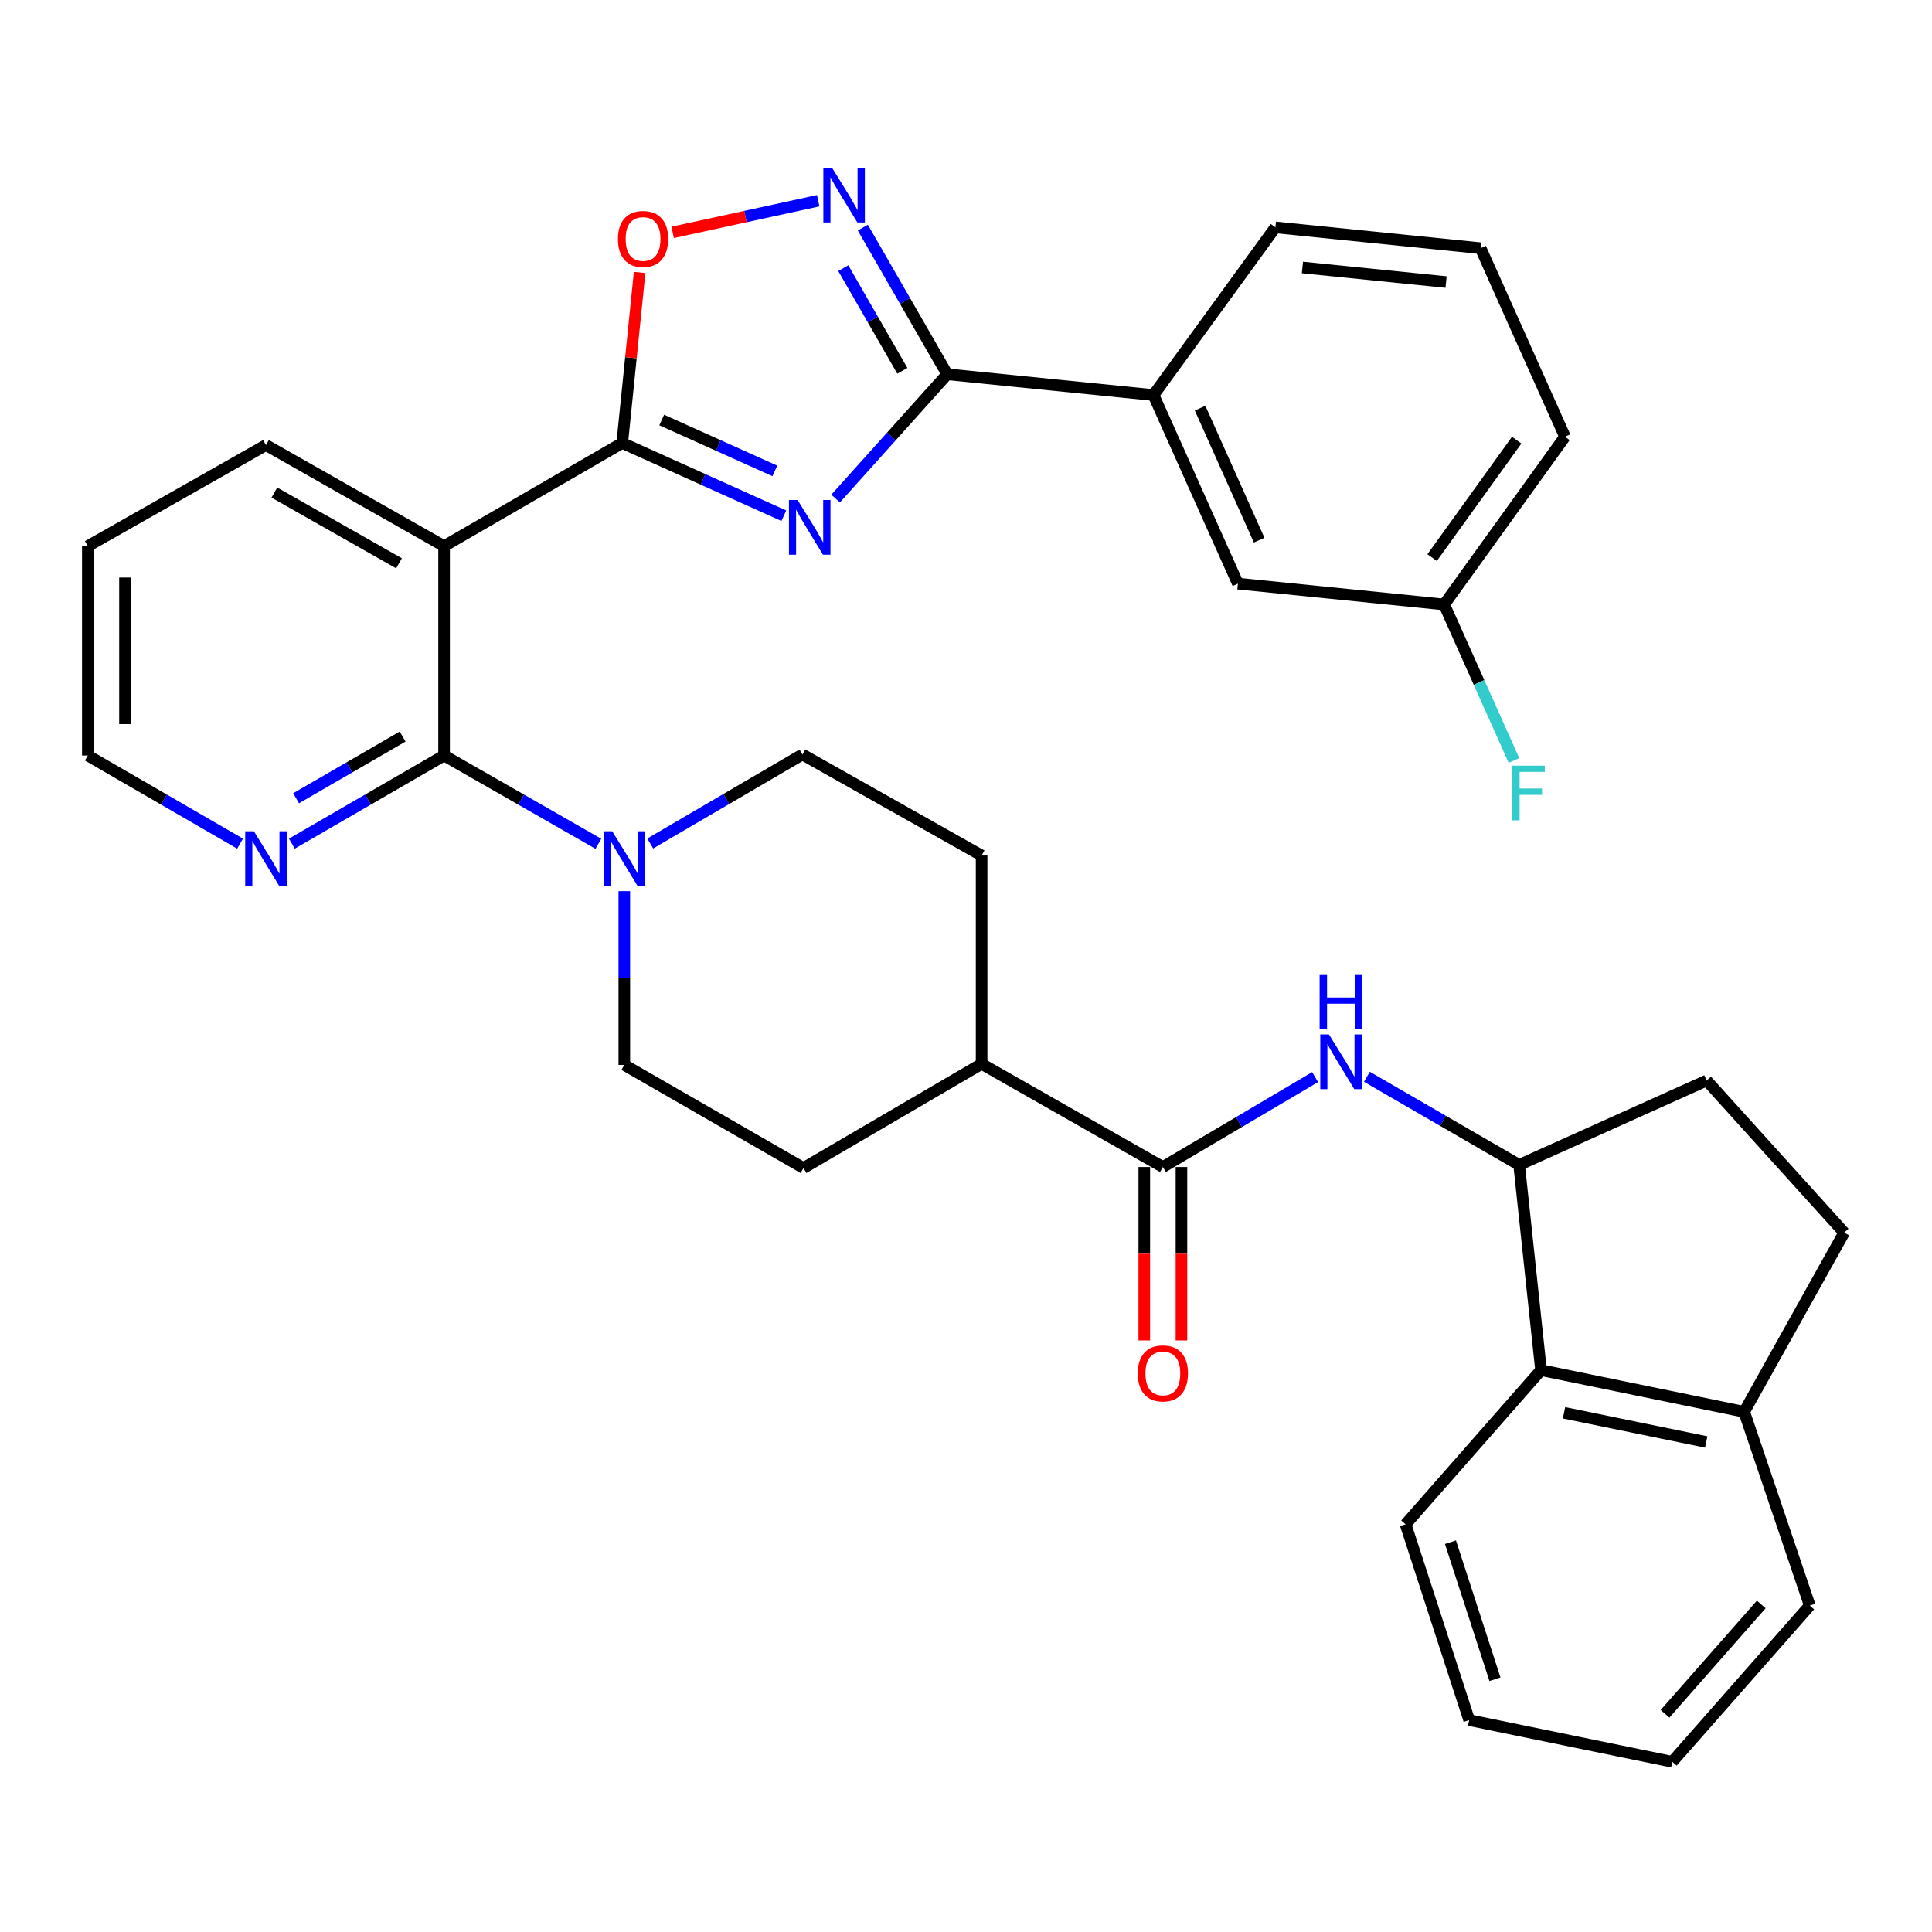 <?xml version='1.0' encoding='iso-8859-1'?>
<svg version='1.1' baseProfile='full'
              xmlns='http://www.w3.org/2000/svg'
                      xmlns:rdkit='http://www.rdkit.org/xml'
                      xmlns:xlink='http://www.w3.org/1999/xlink'
                  xml:space='preserve'
width='1000px' height='1000px' viewBox='0 0 1000 1000'>
<!-- END OF HEADER -->
<rect style='opacity:1.0;fill:#FFFFFF;stroke:none' width='1000' height='1000' x='0' y='0'> </rect>
<path class='bond-0' d='M 405.71,266.94 L 363.887,248.116' style='fill:none;fill-rule:evenodd;stroke:#0000FF;stroke-width:6px;stroke-linecap:butt;stroke-linejoin:miter;stroke-opacity:1' />
<path class='bond-0' d='M 363.887,248.116 L 322.063,229.293' style='fill:none;fill-rule:evenodd;stroke:#000000;stroke-width:6px;stroke-linecap:butt;stroke-linejoin:miter;stroke-opacity:1' />
<path class='bond-0' d='M 401.058,243.751 L 371.782,230.575' style='fill:none;fill-rule:evenodd;stroke:#0000FF;stroke-width:6px;stroke-linecap:butt;stroke-linejoin:miter;stroke-opacity:1' />
<path class='bond-0' d='M 371.782,230.575 L 342.505,217.399' style='fill:none;fill-rule:evenodd;stroke:#000000;stroke-width:6px;stroke-linecap:butt;stroke-linejoin:miter;stroke-opacity:1' />
<path class='bond-1' d='M 432.514,258.048 L 461.4,225.888' style='fill:none;fill-rule:evenodd;stroke:#0000FF;stroke-width:6px;stroke-linecap:butt;stroke-linejoin:miter;stroke-opacity:1' />
<path class='bond-1' d='M 461.4,225.888 L 490.286,193.727' style='fill:none;fill-rule:evenodd;stroke:#000000;stroke-width:6px;stroke-linecap:butt;stroke-linejoin:miter;stroke-opacity:1' />
<path class='bond-2' d='M 322.063,229.293 L 229.857,282.674' style='fill:none;fill-rule:evenodd;stroke:#000000;stroke-width:6px;stroke-linecap:butt;stroke-linejoin:miter;stroke-opacity:1' />
<path class='bond-5' d='M 322.063,229.293 L 326.566,185.16' style='fill:none;fill-rule:evenodd;stroke:#000000;stroke-width:6px;stroke-linecap:butt;stroke-linejoin:miter;stroke-opacity:1' />
<path class='bond-5' d='M 326.566,185.16 L 331.069,141.026' style='fill:none;fill-rule:evenodd;stroke:#FF0000;stroke-width:6px;stroke-linecap:butt;stroke-linejoin:miter;stroke-opacity:1' />
<path class='bond-4' d='M 490.286,193.727 L 468.44,155.769' style='fill:none;fill-rule:evenodd;stroke:#000000;stroke-width:6px;stroke-linecap:butt;stroke-linejoin:miter;stroke-opacity:1' />
<path class='bond-4' d='M 468.44,155.769 L 446.594,117.811' style='fill:none;fill-rule:evenodd;stroke:#0000FF;stroke-width:6px;stroke-linecap:butt;stroke-linejoin:miter;stroke-opacity:1' />
<path class='bond-4' d='M 467.059,191.935 L 451.767,165.365' style='fill:none;fill-rule:evenodd;stroke:#000000;stroke-width:6px;stroke-linecap:butt;stroke-linejoin:miter;stroke-opacity:1' />
<path class='bond-4' d='M 451.767,165.365 L 436.475,138.794' style='fill:none;fill-rule:evenodd;stroke:#0000FF;stroke-width:6px;stroke-linecap:butt;stroke-linejoin:miter;stroke-opacity:1' />
<path class='bond-10' d='M 490.286,193.727 L 597.048,204.478' style='fill:none;fill-rule:evenodd;stroke:#000000;stroke-width:6px;stroke-linecap:butt;stroke-linejoin:miter;stroke-opacity:1' />
<path class='bond-3' d='M 229.857,282.674 L 229.857,391.05' style='fill:none;fill-rule:evenodd;stroke:#000000;stroke-width:6px;stroke-linecap:butt;stroke-linejoin:miter;stroke-opacity:1' />
<path class='bond-24' d='M 229.857,282.674 L 137.672,230.373' style='fill:none;fill-rule:evenodd;stroke:#000000;stroke-width:6px;stroke-linecap:butt;stroke-linejoin:miter;stroke-opacity:1' />
<path class='bond-24' d='M 206.537,291.56 L 142.007,254.949' style='fill:none;fill-rule:evenodd;stroke:#000000;stroke-width:6px;stroke-linecap:butt;stroke-linejoin:miter;stroke-opacity:1' />
<path class='bond-6' d='M 229.857,391.05 L 269.786,413.899' style='fill:none;fill-rule:evenodd;stroke:#000000;stroke-width:6px;stroke-linecap:butt;stroke-linejoin:miter;stroke-opacity:1' />
<path class='bond-6' d='M 269.786,413.899 L 309.716,436.748' style='fill:none;fill-rule:evenodd;stroke:#0000FF;stroke-width:6px;stroke-linecap:butt;stroke-linejoin:miter;stroke-opacity:1' />
<path class='bond-12' d='M 229.857,391.05 L 190.466,413.86' style='fill:none;fill-rule:evenodd;stroke:#000000;stroke-width:6px;stroke-linecap:butt;stroke-linejoin:miter;stroke-opacity:1' />
<path class='bond-12' d='M 190.466,413.86 L 151.075,436.67' style='fill:none;fill-rule:evenodd;stroke:#0000FF;stroke-width:6px;stroke-linecap:butt;stroke-linejoin:miter;stroke-opacity:1' />
<path class='bond-12' d='M 208.4,381.246 L 180.826,397.213' style='fill:none;fill-rule:evenodd;stroke:#000000;stroke-width:6px;stroke-linecap:butt;stroke-linejoin:miter;stroke-opacity:1' />
<path class='bond-12' d='M 180.826,397.213 L 153.253,413.18' style='fill:none;fill-rule:evenodd;stroke:#0000FF;stroke-width:6px;stroke-linecap:butt;stroke-linejoin:miter;stroke-opacity:1' />
<path class='bond-35' d='M 423.502,103.891 L 385.834,112.085' style='fill:none;fill-rule:evenodd;stroke:#0000FF;stroke-width:6px;stroke-linecap:butt;stroke-linejoin:miter;stroke-opacity:1' />
<path class='bond-35' d='M 385.834,112.085 L 348.166,120.278' style='fill:none;fill-rule:evenodd;stroke:#FF0000;stroke-width:6px;stroke-linecap:butt;stroke-linejoin:miter;stroke-opacity:1' />
<path class='bond-14' d='M 336.553,436.589 L 375.946,413.552' style='fill:none;fill-rule:evenodd;stroke:#0000FF;stroke-width:6px;stroke-linecap:butt;stroke-linejoin:miter;stroke-opacity:1' />
<path class='bond-14' d='M 375.946,413.552 L 415.338,390.516' style='fill:none;fill-rule:evenodd;stroke:#000000;stroke-width:6px;stroke-linecap:butt;stroke-linejoin:miter;stroke-opacity:1' />
<path class='bond-15' d='M 323.143,461.26 L 323.143,506.227' style='fill:none;fill-rule:evenodd;stroke:#0000FF;stroke-width:6px;stroke-linecap:butt;stroke-linejoin:miter;stroke-opacity:1' />
<path class='bond-15' d='M 323.143,506.227 L 323.143,551.193' style='fill:none;fill-rule:evenodd;stroke:#000000;stroke-width:6px;stroke-linecap:butt;stroke-linejoin:miter;stroke-opacity:1' />
<path class='bond-7' d='M 601.899,604.04 L 508.079,550.659' style='fill:none;fill-rule:evenodd;stroke:#000000;stroke-width:6px;stroke-linecap:butt;stroke-linejoin:miter;stroke-opacity:1' />
<path class='bond-8' d='M 601.899,604.04 L 641.299,580.771' style='fill:none;fill-rule:evenodd;stroke:#000000;stroke-width:6px;stroke-linecap:butt;stroke-linejoin:miter;stroke-opacity:1' />
<path class='bond-8' d='M 641.299,580.771 L 680.699,557.503' style='fill:none;fill-rule:evenodd;stroke:#0000FF;stroke-width:6px;stroke-linecap:butt;stroke-linejoin:miter;stroke-opacity:1' />
<path class='bond-17' d='M 592.281,604.04 L 592.281,648.921' style='fill:none;fill-rule:evenodd;stroke:#000000;stroke-width:6px;stroke-linecap:butt;stroke-linejoin:miter;stroke-opacity:1' />
<path class='bond-17' d='M 592.281,648.921 L 592.281,693.802' style='fill:none;fill-rule:evenodd;stroke:#FF0000;stroke-width:6px;stroke-linecap:butt;stroke-linejoin:miter;stroke-opacity:1' />
<path class='bond-17' d='M 611.518,604.04 L 611.518,648.921' style='fill:none;fill-rule:evenodd;stroke:#000000;stroke-width:6px;stroke-linecap:butt;stroke-linejoin:miter;stroke-opacity:1' />
<path class='bond-17' d='M 611.518,648.921 L 611.518,693.802' style='fill:none;fill-rule:evenodd;stroke:#FF0000;stroke-width:6px;stroke-linecap:butt;stroke-linejoin:miter;stroke-opacity:1' />
<path class='bond-9' d='M 707.52,557.341 L 746.911,580.15' style='fill:none;fill-rule:evenodd;stroke:#0000FF;stroke-width:6px;stroke-linecap:butt;stroke-linejoin:miter;stroke-opacity:1' />
<path class='bond-9' d='M 746.911,580.15 L 786.302,602.96' style='fill:none;fill-rule:evenodd;stroke:#000000;stroke-width:6px;stroke-linecap:butt;stroke-linejoin:miter;stroke-opacity:1' />
<path class='bond-11' d='M 786.302,602.96 L 797.63,709.177' style='fill:none;fill-rule:evenodd;stroke:#000000;stroke-width:6px;stroke-linecap:butt;stroke-linejoin:miter;stroke-opacity:1' />
<path class='bond-19' d='M 786.302,602.96 L 883.36,559.272' style='fill:none;fill-rule:evenodd;stroke:#000000;stroke-width:6px;stroke-linecap:butt;stroke-linejoin:miter;stroke-opacity:1' />
<path class='bond-18' d='M 597.048,204.478 L 640.736,302.082' style='fill:none;fill-rule:evenodd;stroke:#000000;stroke-width:6px;stroke-linecap:butt;stroke-linejoin:miter;stroke-opacity:1' />
<path class='bond-18' d='M 621.159,211.26 L 651.74,279.582' style='fill:none;fill-rule:evenodd;stroke:#000000;stroke-width:6px;stroke-linecap:butt;stroke-linejoin:miter;stroke-opacity:1' />
<path class='bond-26' d='M 597.048,204.478 L 660.143,117.69' style='fill:none;fill-rule:evenodd;stroke:#000000;stroke-width:6px;stroke-linecap:butt;stroke-linejoin:miter;stroke-opacity:1' />
<path class='bond-16' d='M 797.63,709.177 L 902.778,730.754' style='fill:none;fill-rule:evenodd;stroke:#000000;stroke-width:6px;stroke-linecap:butt;stroke-linejoin:miter;stroke-opacity:1' />
<path class='bond-16' d='M 809.535,731.258 L 883.139,746.361' style='fill:none;fill-rule:evenodd;stroke:#000000;stroke-width:6px;stroke-linecap:butt;stroke-linejoin:miter;stroke-opacity:1' />
<path class='bond-27' d='M 797.63,709.177 L 727.524,788.966' style='fill:none;fill-rule:evenodd;stroke:#000000;stroke-width:6px;stroke-linecap:butt;stroke-linejoin:miter;stroke-opacity:1' />
<path class='bond-37' d='M 124.268,436.672 L 84.861,413.861' style='fill:none;fill-rule:evenodd;stroke:#0000FF;stroke-width:6px;stroke-linecap:butt;stroke-linejoin:miter;stroke-opacity:1' />
<path class='bond-37' d='M 84.861,413.861 L 45.455,391.05' style='fill:none;fill-rule:evenodd;stroke:#000000;stroke-width:6px;stroke-linecap:butt;stroke-linejoin:miter;stroke-opacity:1' />
<path class='bond-13' d='M 508.079,550.659 L 415.894,604.563' style='fill:none;fill-rule:evenodd;stroke:#000000;stroke-width:6px;stroke-linecap:butt;stroke-linejoin:miter;stroke-opacity:1' />
<path class='bond-38' d='M 508.079,550.659 L 508.079,442.817' style='fill:none;fill-rule:evenodd;stroke:#000000;stroke-width:6px;stroke-linecap:butt;stroke-linejoin:miter;stroke-opacity:1' />
<path class='bond-22' d='M 415.338,390.516 L 508.079,442.817' style='fill:none;fill-rule:evenodd;stroke:#000000;stroke-width:6px;stroke-linecap:butt;stroke-linejoin:miter;stroke-opacity:1' />
<path class='bond-21' d='M 323.143,551.193 L 415.894,604.563' style='fill:none;fill-rule:evenodd;stroke:#000000;stroke-width:6px;stroke-linecap:butt;stroke-linejoin:miter;stroke-opacity:1' />
<path class='bond-30' d='M 902.778,730.754 L 936.741,831.04' style='fill:none;fill-rule:evenodd;stroke:#000000;stroke-width:6px;stroke-linecap:butt;stroke-linejoin:miter;stroke-opacity:1' />
<path class='bond-39' d='M 902.778,730.754 L 954.545,638.003' style='fill:none;fill-rule:evenodd;stroke:#000000;stroke-width:6px;stroke-linecap:butt;stroke-linejoin:miter;stroke-opacity:1' />
<path class='bond-23' d='M 640.736,302.082 L 747.487,312.875' style='fill:none;fill-rule:evenodd;stroke:#000000;stroke-width:6px;stroke-linecap:butt;stroke-linejoin:miter;stroke-opacity:1' />
<path class='bond-20' d='M 883.36,559.272 L 954.545,638.003' style='fill:none;fill-rule:evenodd;stroke:#000000;stroke-width:6px;stroke-linecap:butt;stroke-linejoin:miter;stroke-opacity:1' />
<path class='bond-25' d='M 747.487,312.875 L 765.558,353.25' style='fill:none;fill-rule:evenodd;stroke:#000000;stroke-width:6px;stroke-linecap:butt;stroke-linejoin:miter;stroke-opacity:1' />
<path class='bond-25' d='M 765.558,353.25 L 783.63,393.625' style='fill:none;fill-rule:evenodd;stroke:#33CCCC;stroke-width:6px;stroke-linecap:butt;stroke-linejoin:miter;stroke-opacity:1' />
<path class='bond-36' d='M 747.487,312.875 L 810.027,226.055' style='fill:none;fill-rule:evenodd;stroke:#000000;stroke-width:6px;stroke-linecap:butt;stroke-linejoin:miter;stroke-opacity:1' />
<path class='bond-36' d='M 741.259,288.609 L 785.037,227.835' style='fill:none;fill-rule:evenodd;stroke:#000000;stroke-width:6px;stroke-linecap:butt;stroke-linejoin:miter;stroke-opacity:1' />
<path class='bond-32' d='M 137.672,230.373 L 45.455,282.674' style='fill:none;fill-rule:evenodd;stroke:#000000;stroke-width:6px;stroke-linecap:butt;stroke-linejoin:miter;stroke-opacity:1' />
<path class='bond-28' d='M 660.143,117.69 L 766.36,128.473' style='fill:none;fill-rule:evenodd;stroke:#000000;stroke-width:6px;stroke-linecap:butt;stroke-linejoin:miter;stroke-opacity:1' />
<path class='bond-28' d='M 674.133,138.446 L 748.485,145.994' style='fill:none;fill-rule:evenodd;stroke:#000000;stroke-width:6px;stroke-linecap:butt;stroke-linejoin:miter;stroke-opacity:1' />
<path class='bond-33' d='M 727.524,788.966 L 760.429,890.32' style='fill:none;fill-rule:evenodd;stroke:#000000;stroke-width:6px;stroke-linecap:butt;stroke-linejoin:miter;stroke-opacity:1' />
<path class='bond-33' d='M 750.756,798.229 L 773.789,869.177' style='fill:none;fill-rule:evenodd;stroke:#000000;stroke-width:6px;stroke-linecap:butt;stroke-linejoin:miter;stroke-opacity:1' />
<path class='bond-31' d='M 766.36,128.473 L 810.027,226.055' style='fill:none;fill-rule:evenodd;stroke:#000000;stroke-width:6px;stroke-linecap:butt;stroke-linejoin:miter;stroke-opacity:1' />
<path class='bond-29' d='M 45.455,391.05 L 45.455,282.674' style='fill:none;fill-rule:evenodd;stroke:#000000;stroke-width:6px;stroke-linecap:butt;stroke-linejoin:miter;stroke-opacity:1' />
<path class='bond-29' d='M 64.691,374.794 L 64.691,298.931' style='fill:none;fill-rule:evenodd;stroke:#000000;stroke-width:6px;stroke-linecap:butt;stroke-linejoin:miter;stroke-opacity:1' />
<path class='bond-40' d='M 936.741,831.04 L 865.577,911.897' style='fill:none;fill-rule:evenodd;stroke:#000000;stroke-width:6px;stroke-linecap:butt;stroke-linejoin:miter;stroke-opacity:1' />
<path class='bond-40' d='M 911.626,830.459 L 861.812,887.059' style='fill:none;fill-rule:evenodd;stroke:#000000;stroke-width:6px;stroke-linecap:butt;stroke-linejoin:miter;stroke-opacity:1' />
<path class='bond-34' d='M 760.429,890.32 L 865.577,911.897' style='fill:none;fill-rule:evenodd;stroke:#000000;stroke-width:6px;stroke-linecap:butt;stroke-linejoin:miter;stroke-opacity:1' />
<path  class='atom-0' d='M 412.851 258.811
L 422.131 273.811
Q 423.051 275.291, 424.531 277.971
Q 426.011 280.651, 426.091 280.811
L 426.091 258.811
L 429.851 258.811
L 429.851 287.131
L 425.971 287.131
L 416.011 270.731
Q 414.851 268.811, 413.611 266.611
Q 412.411 264.411, 412.051 263.731
L 412.051 287.131
L 408.371 287.131
L 408.371 258.811
L 412.851 258.811
' fill='#0000FF'/>
<path  class='atom-5' d='M 430.645 86.816
L 439.925 101.816
Q 440.845 103.296, 442.325 105.976
Q 443.805 108.656, 443.885 108.816
L 443.885 86.816
L 447.645 86.816
L 447.645 115.136
L 443.765 115.136
L 433.805 98.736
Q 432.645 96.816, 431.405 94.616
Q 430.205 92.416, 429.845 91.736
L 429.845 115.136
L 426.165 115.136
L 426.165 86.816
L 430.645 86.816
' fill='#0000FF'/>
<path  class='atom-6' d='M 319.846 123.691
Q 319.846 116.891, 323.206 113.091
Q 326.566 109.291, 332.846 109.291
Q 339.126 109.291, 342.486 113.091
Q 345.846 116.891, 345.846 123.691
Q 345.846 130.571, 342.446 134.491
Q 339.046 138.371, 332.846 138.371
Q 326.606 138.371, 323.206 134.491
Q 319.846 130.611, 319.846 123.691
M 332.846 135.171
Q 337.166 135.171, 339.486 132.291
Q 341.846 129.371, 341.846 123.691
Q 341.846 118.131, 339.486 115.331
Q 337.166 112.491, 332.846 112.491
Q 328.526 112.491, 326.166 115.291
Q 323.846 118.091, 323.846 123.691
Q 323.846 129.411, 326.166 132.291
Q 328.526 135.171, 332.846 135.171
' fill='#FF0000'/>
<path  class='atom-7' d='M 316.883 430.271
L 326.163 445.271
Q 327.083 446.751, 328.563 449.431
Q 330.043 452.111, 330.123 452.271
L 330.123 430.271
L 333.883 430.271
L 333.883 458.591
L 330.003 458.591
L 320.043 442.191
Q 318.883 440.271, 317.643 438.071
Q 316.443 435.871, 316.083 435.191
L 316.083 458.591
L 312.403 458.591
L 312.403 430.271
L 316.883 430.271
' fill='#0000FF'/>
<path  class='atom-9' d='M 687.857 535.419
L 697.137 550.419
Q 698.057 551.899, 699.537 554.579
Q 701.017 557.259, 701.097 557.419
L 701.097 535.419
L 704.857 535.419
L 704.857 563.739
L 700.977 563.739
L 691.017 547.339
Q 689.857 545.419, 688.617 543.219
Q 687.417 541.019, 687.057 540.339
L 687.057 563.739
L 683.377 563.739
L 683.377 535.419
L 687.857 535.419
' fill='#0000FF'/>
<path  class='atom-9' d='M 683.037 504.267
L 686.877 504.267
L 686.877 516.307
L 701.357 516.307
L 701.357 504.267
L 705.197 504.267
L 705.197 532.587
L 701.357 532.587
L 701.357 519.507
L 686.877 519.507
L 686.877 532.587
L 683.037 532.587
L 683.037 504.267
' fill='#0000FF'/>
<path  class='atom-13' d='M 131.412 430.271
L 140.692 445.271
Q 141.612 446.751, 143.092 449.431
Q 144.572 452.111, 144.652 452.271
L 144.652 430.271
L 148.412 430.271
L 148.412 458.591
L 144.532 458.591
L 134.572 442.191
Q 133.412 440.271, 132.172 438.071
Q 130.972 435.871, 130.612 435.191
L 130.612 458.591
L 126.932 458.591
L 126.932 430.271
L 131.412 430.271
' fill='#0000FF'/>
<path  class='atom-18' d='M 588.899 710.871
Q 588.899 704.071, 592.259 700.271
Q 595.619 696.471, 601.899 696.471
Q 608.179 696.471, 611.539 700.271
Q 614.899 704.071, 614.899 710.871
Q 614.899 717.751, 611.499 721.671
Q 608.099 725.551, 601.899 725.551
Q 595.659 725.551, 592.259 721.671
Q 588.899 717.791, 588.899 710.871
M 601.899 722.351
Q 606.219 722.351, 608.539 719.471
Q 610.899 716.551, 610.899 710.871
Q 610.899 705.311, 608.539 702.511
Q 606.219 699.671, 601.899 699.671
Q 597.579 699.671, 595.219 702.471
Q 592.899 705.271, 592.899 710.871
Q 592.899 716.591, 595.219 719.471
Q 597.579 722.351, 601.899 722.351
' fill='#FF0000'/>
<path  class='atom-26' d='M 782.744 396.297
L 799.584 396.297
L 799.584 399.537
L 786.544 399.537
L 786.544 408.137
L 798.144 408.137
L 798.144 411.417
L 786.544 411.417
L 786.544 424.617
L 782.744 424.617
L 782.744 396.297
' fill='#33CCCC'/>
</svg>
